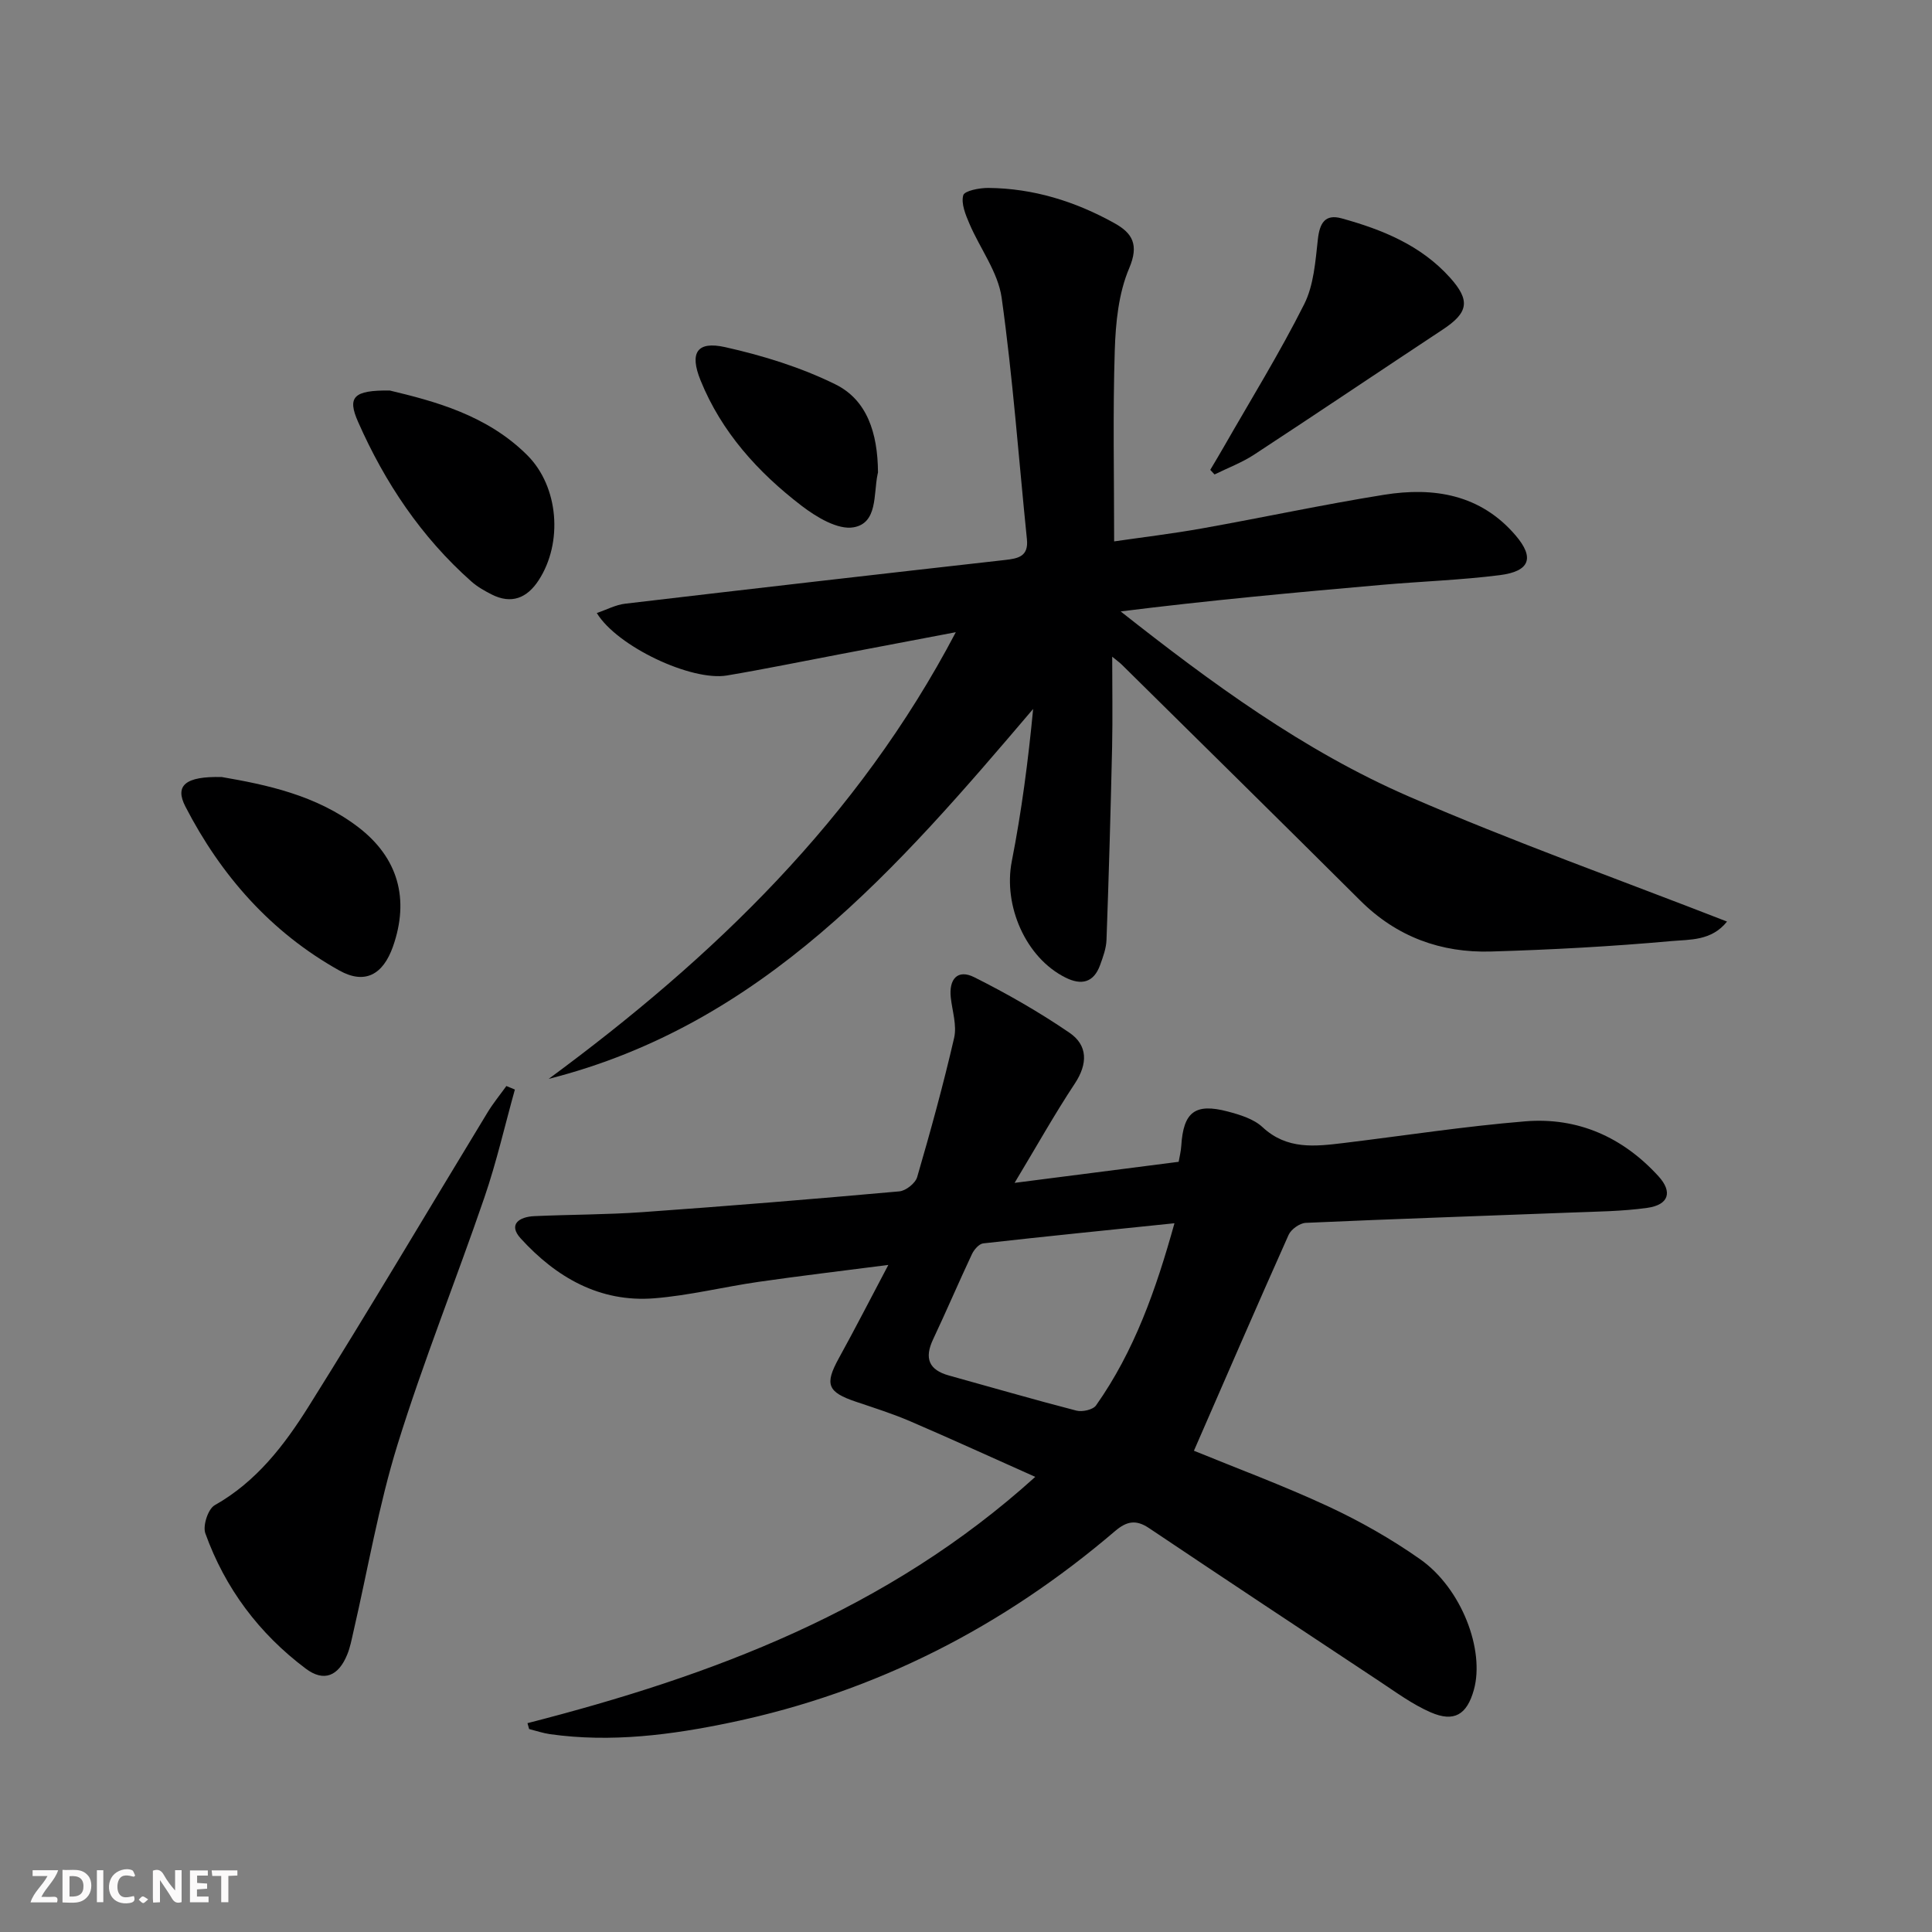 <svg enable-background="new 0 0 400 400" viewBox="0 0 400 400" xmlns="http://www.w3.org/2000/svg"><rect x="0" y="0" width="400" height="400" fill="#808080" stroke="none"/><g fill="#fbfafa"><path d="m37.59 393.81c-.92.31-1.52.05-2-.78-.7-1.2-1.52-2.34-2.47-3.78v4.59c-.55.03-.95.05-1.41.07-.03-.37-.06-.64-.06-.91 0-1.91 0-3.81 0-5.7 1.13-.41 1.77-.03 2.29.91.62 1.11 1.38 2.14 2.31 3.19v-4.2h1.35v6.61z"/><path d="m12.94 393.88v-6.75c1.9.19 3.93-.54 5.37 1.29.8 1.01.78 2.88.03 3.97-1.37 1.97-3.4 1.51-5.4 1.49m1.45-1.22c2.04.12 2.92-.58 2.89-2.21-.03-1.51-.98-2.19-2.89-2z"/><path d="m11.81 393.87h-5.49c.68-2.18 2.47-3.48 3.51-5.45h-3.08v-1.21h5.29c-.71 2.13-2.44 3.48-3.47 5.51.86 0 1.63.04 2.39-.01.79-.05 1.14.21.85 1.16"/><path d="m39.33 393.86v-6.61h3.7v1.07h-2.22v1.52c.68.04 1.34.09 2.07.13v1.07c-.72.05-1.38.09-2.1.14v1.48h2.4v1.19h-3.85z"/><path d="m27.71 388.56c-1.15-.3-2.46-.61-3.1.64-.37.73-.41 1.93-.06 2.67.63 1.35 1.99.93 3.17.68.35.94-.01 1.32-.93 1.46-1.62.25-3.05-.27-3.76-1.48-.73-1.25-.6-3.03.31-4.17.88-1.11 2.71-1.7 4-1.16.32.13.44.74.65 1.12-.1.08-.19.16-.28.24"/><path d="m49.15 387.24v1.07c-.59.02-1.17.05-1.87.08v5.44h-1.48v-5.44h-1.85c-.05-.4-.08-.73-.13-1.15z"/><path d="m20.06 387.21h1.33v6.62h-1.33z"/><path d="m30.68 393.25c-.49.38-.8.79-1.05.76-.32-.05-.6-.45-.9-.7.26-.24.51-.64.8-.67.29-.04.62.3 1.15.61"/></g><path d="m109.21 356.76c38.18-9.79 74.52-23.3 105.13-50.99-9.06-4.04-17.42-7.87-25.87-11.5-3.65-1.57-7.47-2.78-11.24-4.05-5.94-2-6.53-3.61-3.56-9.01 3.34-6.06 6.5-12.22 10.25-19.32-9.81 1.27-18.34 2.27-26.84 3.5-7.23 1.04-14.38 2.83-21.64 3.41-11.27.89-20.29-4.34-27.63-12.39-2.68-2.94-.27-4.48 2.79-4.62 7.47-.34 14.97-.3 22.43-.83 17.74-1.26 35.46-2.71 53.17-4.3 1.35-.12 3.32-1.68 3.69-2.96 2.78-9.54 5.42-19.13 7.65-28.81.6-2.6-.38-5.56-.69-8.35-.42-3.81 1.4-5.95 4.85-4.22 6.79 3.4 13.44 7.21 19.71 11.49 3.82 2.6 3.83 6.43 1.12 10.53-4.19 6.33-7.9 12.97-12.47 20.56 12.16-1.56 22.92-2.94 33.97-4.36.19-1.1.47-2.19.54-3.3.43-7 2.84-8.91 9.64-7.11 2.53.67 5.36 1.53 7.19 3.24 5.05 4.7 10.86 3.99 16.78 3.28 12.53-1.52 25.03-3.46 37.61-4.49 10.88-.89 20.21 3.28 27.59 11.38 2.95 3.24 2.13 5.9-2.3 6.53-5.24.74-10.58.77-15.89.98-18.29.71-36.58 1.31-54.86 2.13-1.24.06-3.02 1.33-3.54 2.49-6.62 14.81-13.06 29.7-19.6 44.69 8.66 3.55 18.43 7.17 27.84 11.54 6.6 3.07 13.03 6.73 18.98 10.91 8.58 6.02 13.45 18.8 11.13 27.08-1.43 5.1-4.06 6.75-8.93 4.63-3.76-1.63-7.15-4.14-10.6-6.42-15.94-10.54-31.86-21.09-47.73-31.73-2.67-1.79-4.59-1.44-6.99.6-23.19 19.81-49.52 33.34-79.48 39.63-12.4 2.6-24.86 4.22-37.54 2.44-1.46-.21-2.88-.7-4.32-1.06-.1-.41-.22-.81-.34-1.22zm133.95-103.5c-13.63 1.41-26.63 2.71-39.6 4.17-.86.1-1.88 1.28-2.32 2.2-2.75 5.85-5.29 11.81-8.05 17.66-1.84 3.9-.92 6.34 3.3 7.5 8.78 2.43 17.53 4.98 26.35 7.26 1.23.32 3.44-.17 4.08-1.07 7.94-11.25 12.42-23.99 16.24-37.72z" fill="#000001"/><path d="m113.6 223.37c34.06-25.09 63.99-53.82 84.29-92.48-8.43 1.6-16.18 3.08-23.93 4.55-7.82 1.48-15.61 3.09-23.45 4.41-7.33 1.24-22.74-5.99-26.95-12.93 2.06-.7 3.91-1.7 5.86-1.93 26.21-3.09 52.42-6.1 78.65-9.05 2.77-.31 4.91-.74 4.54-4.31-1.7-16.67-2.91-33.41-5.23-49.99-.75-5.31-4.48-10.18-6.67-15.32-.8-1.87-1.75-4.16-1.28-5.89.25-.93 3.37-1.54 5.19-1.52 9.33.08 18.02 2.79 26.12 7.3 3.69 2.05 5.13 4.43 3.04 9.34-2.2 5.17-2.8 11.28-2.98 17.01-.41 12.92-.13 25.87-.13 39.53 5.59-.82 11.93-1.57 18.2-2.69 12.57-2.24 25.07-4.94 37.67-6.96 10.3-1.65 19.98-.09 27.25 8.41 3.96 4.63 2.97 7.44-3.29 8.23-8.06 1.02-16.22 1.29-24.33 2-17.99 1.58-35.97 3.23-54.15 5.51 18.75 14.79 37.87 28.84 59.66 38.31 21.5 9.34 43.63 17.22 65.88 25.9-3.21 4.04-7.75 3.7-11.51 4.04-12.4 1.12-24.86 1.79-37.32 2.16-10.38.31-19.55-3.03-27.08-10.53-16.39-16.32-32.88-32.55-49.34-48.81-.45-.45-.97-.82-2.04-1.7 0 6.63.11 12.68-.02 18.73-.3 13.29-.68 26.59-1.16 39.88-.06 1.77-.72 3.57-1.34 5.27-1.32 3.61-3.86 4.2-7.14 2.56-8.27-4.11-12.93-14.91-11.13-24.08 2.03-10.35 3.4-20.83 4.42-31.54-27.99 32.89-55.92 65.34-100.3 76.59z" fill="#000001"/><path d="m106.6 225.58c-2.08 7.45-3.8 15.03-6.31 22.34-5.86 17.11-12.64 33.92-17.99 51.18-3.91 12.62-6.13 25.77-9.12 38.69-.37 1.61-.67 3.27-1.3 4.79-1.82 4.44-4.82 5.72-8.58 2.89-9.65-7.24-16.71-16.64-20.79-28.02-.56-1.57.57-5.04 1.94-5.81 8.62-4.86 14.41-12.42 19.43-20.42 12.62-20.13 24.72-40.6 37.06-60.9 1.16-1.91 2.59-3.65 3.9-5.47.59.24 1.18.49 1.76.73z" fill="#000001"/><path d="m45.94 160.88c9.08 1.57 19.47 3.69 28.19 10.34 8.31 6.34 10.69 14.91 7.23 24.75-2.06 5.84-5.82 7.91-11.11 4.96-14.15-7.9-24.5-19.66-31.87-33.95-2.24-4.34-.02-6.3 7.56-6.1z" fill="#000001"/><path d="m250.57 97.28c.95-1.6 1.91-3.19 2.83-4.8 5.6-9.79 11.55-19.41 16.61-29.48 2-3.97 2.33-8.9 2.84-13.45.37-3.35 1.48-5.29 4.92-4.34 8.41 2.32 16.41 5.56 22.43 12.26 4.27 4.75 3.82 7.25-1.48 10.75-13.04 8.61-26 17.35-39.07 25.91-2.54 1.66-5.45 2.75-8.19 4.1-.3-.31-.6-.63-.89-.95z" fill="#000001"/><path d="m80.69 80.85c9.23 2.21 20.16 5.07 28.5 13.42 6.5 6.51 7.38 18.09 2.35 25.84-2.4 3.71-5.65 5.07-9.8 2.94-1.47-.75-2.95-1.59-4.17-2.68-10.36-9.19-17.89-20.46-23.43-33.02-2.28-5.15-.97-6.58 6.55-6.5z" fill="#000001"/><path d="m181.78 97.8c.11-.5 0-.02-.1.47-.84 4.1.04 10.01-4.93 10.9-3.26.59-7.71-2.1-10.77-4.44-9.03-6.92-16.61-15.27-20.95-26.01-2.3-5.69-.74-8.15 5.1-6.85 7.8 1.74 15.65 4.17 22.8 7.69 6.56 3.22 8.79 10.03 8.85 18.24z" fill="#000001"/></svg>
